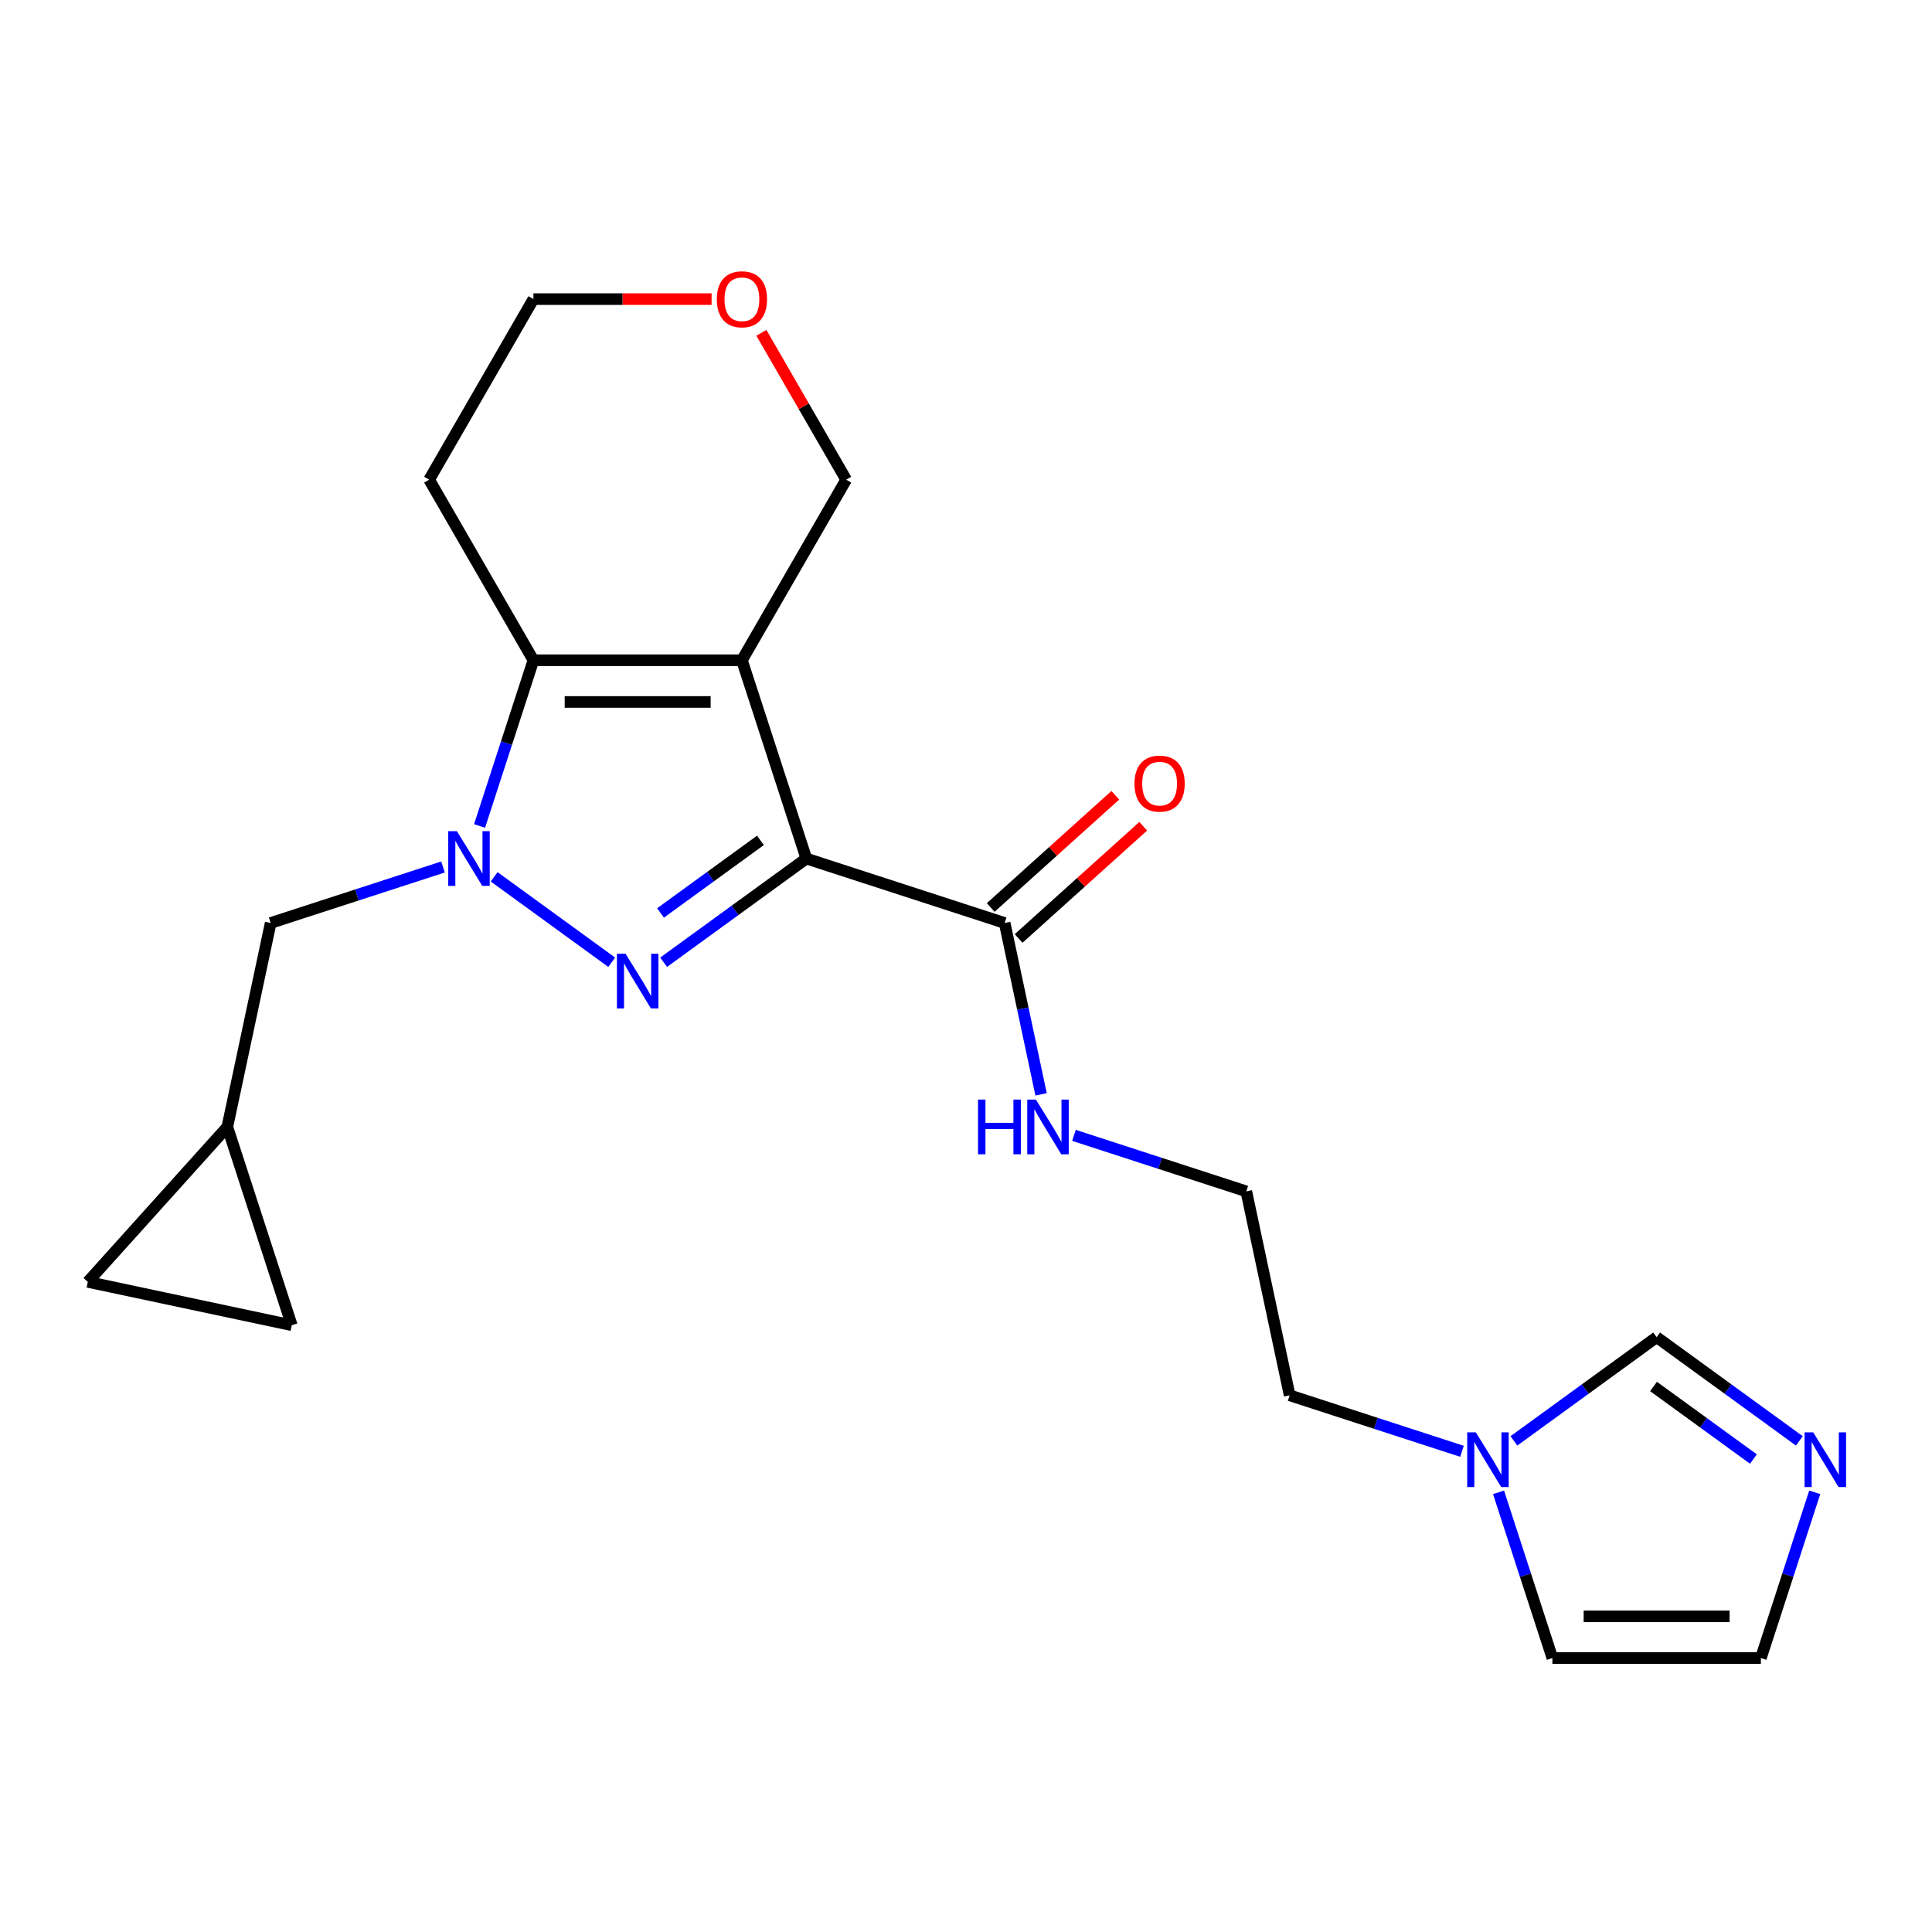 <?xml version='1.0' encoding='iso-8859-1'?>
<svg version='1.1' baseProfile='full'
              xmlns='http://www.w3.org/2000/svg'
                      xmlns:rdkit='http://www.rdkit.org/xml'
                      xmlns:xlink='http://www.w3.org/1999/xlink'
                  xml:space='preserve'
width='1000px' height='1000px' viewBox='0 0 1000 1000'>
<!-- END OF HEADER -->
<rect style='opacity:1.0;fill:#FFFFFF;stroke:none' width='1000' height='1000' x='0' y='0'> </rect>
<path class='bond-0' d='M 417.367,444.383 L 380.431,471.219' style='fill:none;fill-rule:evenodd;stroke:#000000;stroke-width:6px;stroke-linecap:butt;stroke-linejoin:miter;stroke-opacity:1' />
<path class='bond-0' d='M 380.431,471.219 L 343.494,498.055' style='fill:none;fill-rule:evenodd;stroke:#0000FF;stroke-width:6px;stroke-linecap:butt;stroke-linejoin:miter;stroke-opacity:1' />
<path class='bond-0' d='M 393.599,434.972 L 367.744,453.757' style='fill:none;fill-rule:evenodd;stroke:#000000;stroke-width:6px;stroke-linecap:butt;stroke-linejoin:miter;stroke-opacity:1' />
<path class='bond-0' d='M 367.744,453.757 L 341.888,472.542' style='fill:none;fill-rule:evenodd;stroke:#0000FF;stroke-width:6px;stroke-linecap:butt;stroke-linejoin:miter;stroke-opacity:1' />
<path class='bond-1' d='M 417.367,444.383 L 384.017,341.744' style='fill:none;fill-rule:evenodd;stroke:#000000;stroke-width:6px;stroke-linecap:butt;stroke-linejoin:miter;stroke-opacity:1' />
<path class='bond-4' d='M 417.367,444.383 L 520.006,477.733' style='fill:none;fill-rule:evenodd;stroke:#000000;stroke-width:6px;stroke-linecap:butt;stroke-linejoin:miter;stroke-opacity:1' />
<path class='bond-2' d='M 316.618,498.055 L 255.769,453.845' style='fill:none;fill-rule:evenodd;stroke:#0000FF;stroke-width:6px;stroke-linecap:butt;stroke-linejoin:miter;stroke-opacity:1' />
<path class='bond-3' d='M 384.017,341.744 L 276.096,341.744' style='fill:none;fill-rule:evenodd;stroke:#000000;stroke-width:6px;stroke-linecap:butt;stroke-linejoin:miter;stroke-opacity:1' />
<path class='bond-3' d='M 367.829,363.328 L 292.284,363.328' style='fill:none;fill-rule:evenodd;stroke:#000000;stroke-width:6px;stroke-linecap:butt;stroke-linejoin:miter;stroke-opacity:1' />
<path class='bond-15' d='M 384.017,341.744 L 437.978,248.281' style='fill:none;fill-rule:evenodd;stroke:#000000;stroke-width:6px;stroke-linecap:butt;stroke-linejoin:miter;stroke-opacity:1' />
<path class='bond-7' d='M 229.308,448.75 L 184.707,463.241' style='fill:none;fill-rule:evenodd;stroke:#0000FF;stroke-width:6px;stroke-linecap:butt;stroke-linejoin:miter;stroke-opacity:1' />
<path class='bond-7' d='M 184.707,463.241 L 140.106,477.733' style='fill:none;fill-rule:evenodd;stroke:#000000;stroke-width:6px;stroke-linecap:butt;stroke-linejoin:miter;stroke-opacity:1' />
<path class='bond-22' d='M 248.224,427.525 L 262.16,384.635' style='fill:none;fill-rule:evenodd;stroke:#0000FF;stroke-width:6px;stroke-linecap:butt;stroke-linejoin:miter;stroke-opacity:1' />
<path class='bond-22' d='M 262.16,384.635 L 276.096,341.744' style='fill:none;fill-rule:evenodd;stroke:#000000;stroke-width:6px;stroke-linecap:butt;stroke-linejoin:miter;stroke-opacity:1' />
<path class='bond-17' d='M 276.096,341.744 L 222.135,248.281' style='fill:none;fill-rule:evenodd;stroke:#000000;stroke-width:6px;stroke-linecap:butt;stroke-linejoin:miter;stroke-opacity:1' />
<path class='bond-14' d='M 527.228,485.753 L 559.48,456.714' style='fill:none;fill-rule:evenodd;stroke:#000000;stroke-width:6px;stroke-linecap:butt;stroke-linejoin:miter;stroke-opacity:1' />
<path class='bond-14' d='M 559.48,456.714 L 591.731,427.674' style='fill:none;fill-rule:evenodd;stroke:#FF0000;stroke-width:6px;stroke-linecap:butt;stroke-linejoin:miter;stroke-opacity:1' />
<path class='bond-14' d='M 512.785,469.713 L 545.037,440.673' style='fill:none;fill-rule:evenodd;stroke:#000000;stroke-width:6px;stroke-linecap:butt;stroke-linejoin:miter;stroke-opacity:1' />
<path class='bond-14' d='M 545.037,440.673 L 577.289,411.634' style='fill:none;fill-rule:evenodd;stroke:#FF0000;stroke-width:6px;stroke-linecap:butt;stroke-linejoin:miter;stroke-opacity:1' />
<path class='bond-16' d='M 520.006,477.733 L 529.434,522.086' style='fill:none;fill-rule:evenodd;stroke:#000000;stroke-width:6px;stroke-linecap:butt;stroke-linejoin:miter;stroke-opacity:1' />
<path class='bond-16' d='M 529.434,522.086 L 538.861,566.438' style='fill:none;fill-rule:evenodd;stroke:#0000FF;stroke-width:6px;stroke-linecap:butt;stroke-linejoin:miter;stroke-opacity:1' />
<path class='bond-5' d='M 931.345,745.796 L 894.409,718.96' style='fill:none;fill-rule:evenodd;stroke:#0000FF;stroke-width:6px;stroke-linecap:butt;stroke-linejoin:miter;stroke-opacity:1' />
<path class='bond-5' d='M 894.409,718.96 L 857.472,692.124' style='fill:none;fill-rule:evenodd;stroke:#000000;stroke-width:6px;stroke-linecap:butt;stroke-linejoin:miter;stroke-opacity:1' />
<path class='bond-5' d='M 907.577,755.207 L 881.722,736.422' style='fill:none;fill-rule:evenodd;stroke:#0000FF;stroke-width:6px;stroke-linecap:butt;stroke-linejoin:miter;stroke-opacity:1' />
<path class='bond-5' d='M 881.722,736.422 L 855.866,717.637' style='fill:none;fill-rule:evenodd;stroke:#000000;stroke-width:6px;stroke-linecap:butt;stroke-linejoin:miter;stroke-opacity:1' />
<path class='bond-25' d='M 939.305,772.417 L 925.369,815.308' style='fill:none;fill-rule:evenodd;stroke:#0000FF;stroke-width:6px;stroke-linecap:butt;stroke-linejoin:miter;stroke-opacity:1' />
<path class='bond-25' d='M 925.369,815.308 L 911.433,858.199' style='fill:none;fill-rule:evenodd;stroke:#000000;stroke-width:6px;stroke-linecap:butt;stroke-linejoin:miter;stroke-opacity:1' />
<path class='bond-6' d='M 756.724,751.193 L 712.123,736.701' style='fill:none;fill-rule:evenodd;stroke:#0000FF;stroke-width:6px;stroke-linecap:butt;stroke-linejoin:miter;stroke-opacity:1' />
<path class='bond-6' d='M 712.123,736.701 L 667.522,722.209' style='fill:none;fill-rule:evenodd;stroke:#000000;stroke-width:6px;stroke-linecap:butt;stroke-linejoin:miter;stroke-opacity:1' />
<path class='bond-8' d='M 783.6,745.796 L 820.536,718.96' style='fill:none;fill-rule:evenodd;stroke:#0000FF;stroke-width:6px;stroke-linecap:butt;stroke-linejoin:miter;stroke-opacity:1' />
<path class='bond-8' d='M 820.536,718.96 L 857.472,692.124' style='fill:none;fill-rule:evenodd;stroke:#000000;stroke-width:6px;stroke-linecap:butt;stroke-linejoin:miter;stroke-opacity:1' />
<path class='bond-13' d='M 775.64,772.417 L 789.576,815.308' style='fill:none;fill-rule:evenodd;stroke:#0000FF;stroke-width:6px;stroke-linecap:butt;stroke-linejoin:miter;stroke-opacity:1' />
<path class='bond-13' d='M 789.576,815.308 L 803.512,858.199' style='fill:none;fill-rule:evenodd;stroke:#000000;stroke-width:6px;stroke-linecap:butt;stroke-linejoin:miter;stroke-opacity:1' />
<path class='bond-9' d='M 140.106,477.733 L 117.668,583.296' style='fill:none;fill-rule:evenodd;stroke:#000000;stroke-width:6px;stroke-linecap:butt;stroke-linejoin:miter;stroke-opacity:1' />
<path class='bond-10' d='M 117.668,583.296 L 151.018,685.936' style='fill:none;fill-rule:evenodd;stroke:#000000;stroke-width:6px;stroke-linecap:butt;stroke-linejoin:miter;stroke-opacity:1' />
<path class='bond-11' d='M 117.668,583.296 L 45.455,663.498' style='fill:none;fill-rule:evenodd;stroke:#000000;stroke-width:6px;stroke-linecap:butt;stroke-linejoin:miter;stroke-opacity:1' />
<path class='bond-24' d='M 151.018,685.936 L 45.455,663.498' style='fill:none;fill-rule:evenodd;stroke:#000000;stroke-width:6px;stroke-linecap:butt;stroke-linejoin:miter;stroke-opacity:1' />
<path class='bond-12' d='M 911.433,858.199 L 803.512,858.199' style='fill:none;fill-rule:evenodd;stroke:#000000;stroke-width:6px;stroke-linecap:butt;stroke-linejoin:miter;stroke-opacity:1' />
<path class='bond-12' d='M 895.245,836.614 L 819.7,836.614' style='fill:none;fill-rule:evenodd;stroke:#000000;stroke-width:6px;stroke-linecap:butt;stroke-linejoin:miter;stroke-opacity:1' />
<path class='bond-18' d='M 437.978,248.281 L 416.037,210.279' style='fill:none;fill-rule:evenodd;stroke:#000000;stroke-width:6px;stroke-linecap:butt;stroke-linejoin:miter;stroke-opacity:1' />
<path class='bond-18' d='M 416.037,210.279 L 394.097,172.276' style='fill:none;fill-rule:evenodd;stroke:#FF0000;stroke-width:6px;stroke-linecap:butt;stroke-linejoin:miter;stroke-opacity:1' />
<path class='bond-19' d='M 555.883,587.663 L 600.483,602.154' style='fill:none;fill-rule:evenodd;stroke:#0000FF;stroke-width:6px;stroke-linecap:butt;stroke-linejoin:miter;stroke-opacity:1' />
<path class='bond-19' d='M 600.483,602.154 L 645.084,616.646' style='fill:none;fill-rule:evenodd;stroke:#000000;stroke-width:6px;stroke-linecap:butt;stroke-linejoin:miter;stroke-opacity:1' />
<path class='bond-23' d='M 222.135,248.281 L 276.096,154.818' style='fill:none;fill-rule:evenodd;stroke:#000000;stroke-width:6px;stroke-linecap:butt;stroke-linejoin:miter;stroke-opacity:1' />
<path class='bond-21' d='M 368.319,154.818 L 322.207,154.818' style='fill:none;fill-rule:evenodd;stroke:#FF0000;stroke-width:6px;stroke-linecap:butt;stroke-linejoin:miter;stroke-opacity:1' />
<path class='bond-21' d='M 322.207,154.818 L 276.096,154.818' style='fill:none;fill-rule:evenodd;stroke:#000000;stroke-width:6px;stroke-linecap:butt;stroke-linejoin:miter;stroke-opacity:1' />
<path class='bond-20' d='M 645.084,616.646 L 667.522,722.209' style='fill:none;fill-rule:evenodd;stroke:#000000;stroke-width:6px;stroke-linecap:butt;stroke-linejoin:miter;stroke-opacity:1' />
<path  class='atom-1' d='M 323.796 493.658
L 333.076 508.658
Q 333.996 510.138, 335.476 512.818
Q 336.956 515.498, 337.036 515.658
L 337.036 493.658
L 340.796 493.658
L 340.796 521.978
L 336.916 521.978
L 326.956 505.578
Q 325.796 503.658, 324.556 501.458
Q 323.356 499.258, 322.996 498.578
L 322.996 521.978
L 319.316 521.978
L 319.316 493.658
L 323.796 493.658
' fill='#0000FF'/>
<path  class='atom-3' d='M 236.486 430.223
L 245.766 445.223
Q 246.686 446.703, 248.166 449.383
Q 249.646 452.063, 249.726 452.223
L 249.726 430.223
L 253.486 430.223
L 253.486 458.543
L 249.606 458.543
L 239.646 442.143
Q 238.486 440.223, 237.246 438.023
Q 236.046 435.823, 235.686 435.143
L 235.686 458.543
L 232.006 458.543
L 232.006 430.223
L 236.486 430.223
' fill='#0000FF'/>
<path  class='atom-6' d='M 938.523 741.399
L 947.803 756.399
Q 948.723 757.879, 950.203 760.559
Q 951.683 763.239, 951.763 763.399
L 951.763 741.399
L 955.523 741.399
L 955.523 769.719
L 951.643 769.719
L 941.683 753.319
Q 940.523 751.399, 939.283 749.199
Q 938.083 746.999, 937.723 746.319
L 937.723 769.719
L 934.043 769.719
L 934.043 741.399
L 938.523 741.399
' fill='#0000FF'/>
<path  class='atom-7' d='M 763.902 741.399
L 773.182 756.399
Q 774.102 757.879, 775.582 760.559
Q 777.062 763.239, 777.142 763.399
L 777.142 741.399
L 780.902 741.399
L 780.902 769.719
L 777.022 769.719
L 767.062 753.319
Q 765.902 751.399, 764.662 749.199
Q 763.462 746.999, 763.102 746.319
L 763.102 769.719
L 759.422 769.719
L 759.422 741.399
L 763.902 741.399
' fill='#0000FF'/>
<path  class='atom-15' d='M 587.208 405.599
Q 587.208 398.799, 590.568 394.999
Q 593.928 391.199, 600.208 391.199
Q 606.488 391.199, 609.848 394.999
Q 613.208 398.799, 613.208 405.599
Q 613.208 412.479, 609.808 416.399
Q 606.408 420.279, 600.208 420.279
Q 593.968 420.279, 590.568 416.399
Q 587.208 412.519, 587.208 405.599
M 600.208 417.079
Q 604.528 417.079, 606.848 414.199
Q 609.208 411.279, 609.208 405.599
Q 609.208 400.039, 606.848 397.239
Q 604.528 394.399, 600.208 394.399
Q 595.888 394.399, 593.528 397.199
Q 591.208 399.999, 591.208 405.599
Q 591.208 411.319, 593.528 414.199
Q 595.888 417.079, 600.208 417.079
' fill='#FF0000'/>
<path  class='atom-17' d='M 506.225 569.136
L 510.065 569.136
L 510.065 581.176
L 524.545 581.176
L 524.545 569.136
L 528.385 569.136
L 528.385 597.456
L 524.545 597.456
L 524.545 584.376
L 510.065 584.376
L 510.065 597.456
L 506.225 597.456
L 506.225 569.136
' fill='#0000FF'/>
<path  class='atom-17' d='M 536.185 569.136
L 545.465 584.136
Q 546.385 585.616, 547.865 588.296
Q 549.345 590.976, 549.425 591.136
L 549.425 569.136
L 553.185 569.136
L 553.185 597.456
L 549.305 597.456
L 539.345 581.056
Q 538.185 579.136, 536.945 576.936
Q 535.745 574.736, 535.385 574.056
L 535.385 597.456
L 531.705 597.456
L 531.705 569.136
L 536.185 569.136
' fill='#0000FF'/>
<path  class='atom-19' d='M 371.017 154.898
Q 371.017 148.098, 374.377 144.298
Q 377.737 140.498, 384.017 140.498
Q 390.297 140.498, 393.657 144.298
Q 397.017 148.098, 397.017 154.898
Q 397.017 161.778, 393.617 165.698
Q 390.217 169.578, 384.017 169.578
Q 377.777 169.578, 374.377 165.698
Q 371.017 161.818, 371.017 154.898
M 384.017 166.378
Q 388.337 166.378, 390.657 163.498
Q 393.017 160.578, 393.017 154.898
Q 393.017 149.338, 390.657 146.538
Q 388.337 143.698, 384.017 143.698
Q 379.697 143.698, 377.337 146.498
Q 375.017 149.298, 375.017 154.898
Q 375.017 160.618, 377.337 163.498
Q 379.697 166.378, 384.017 166.378
' fill='#FF0000'/>
</svg>
